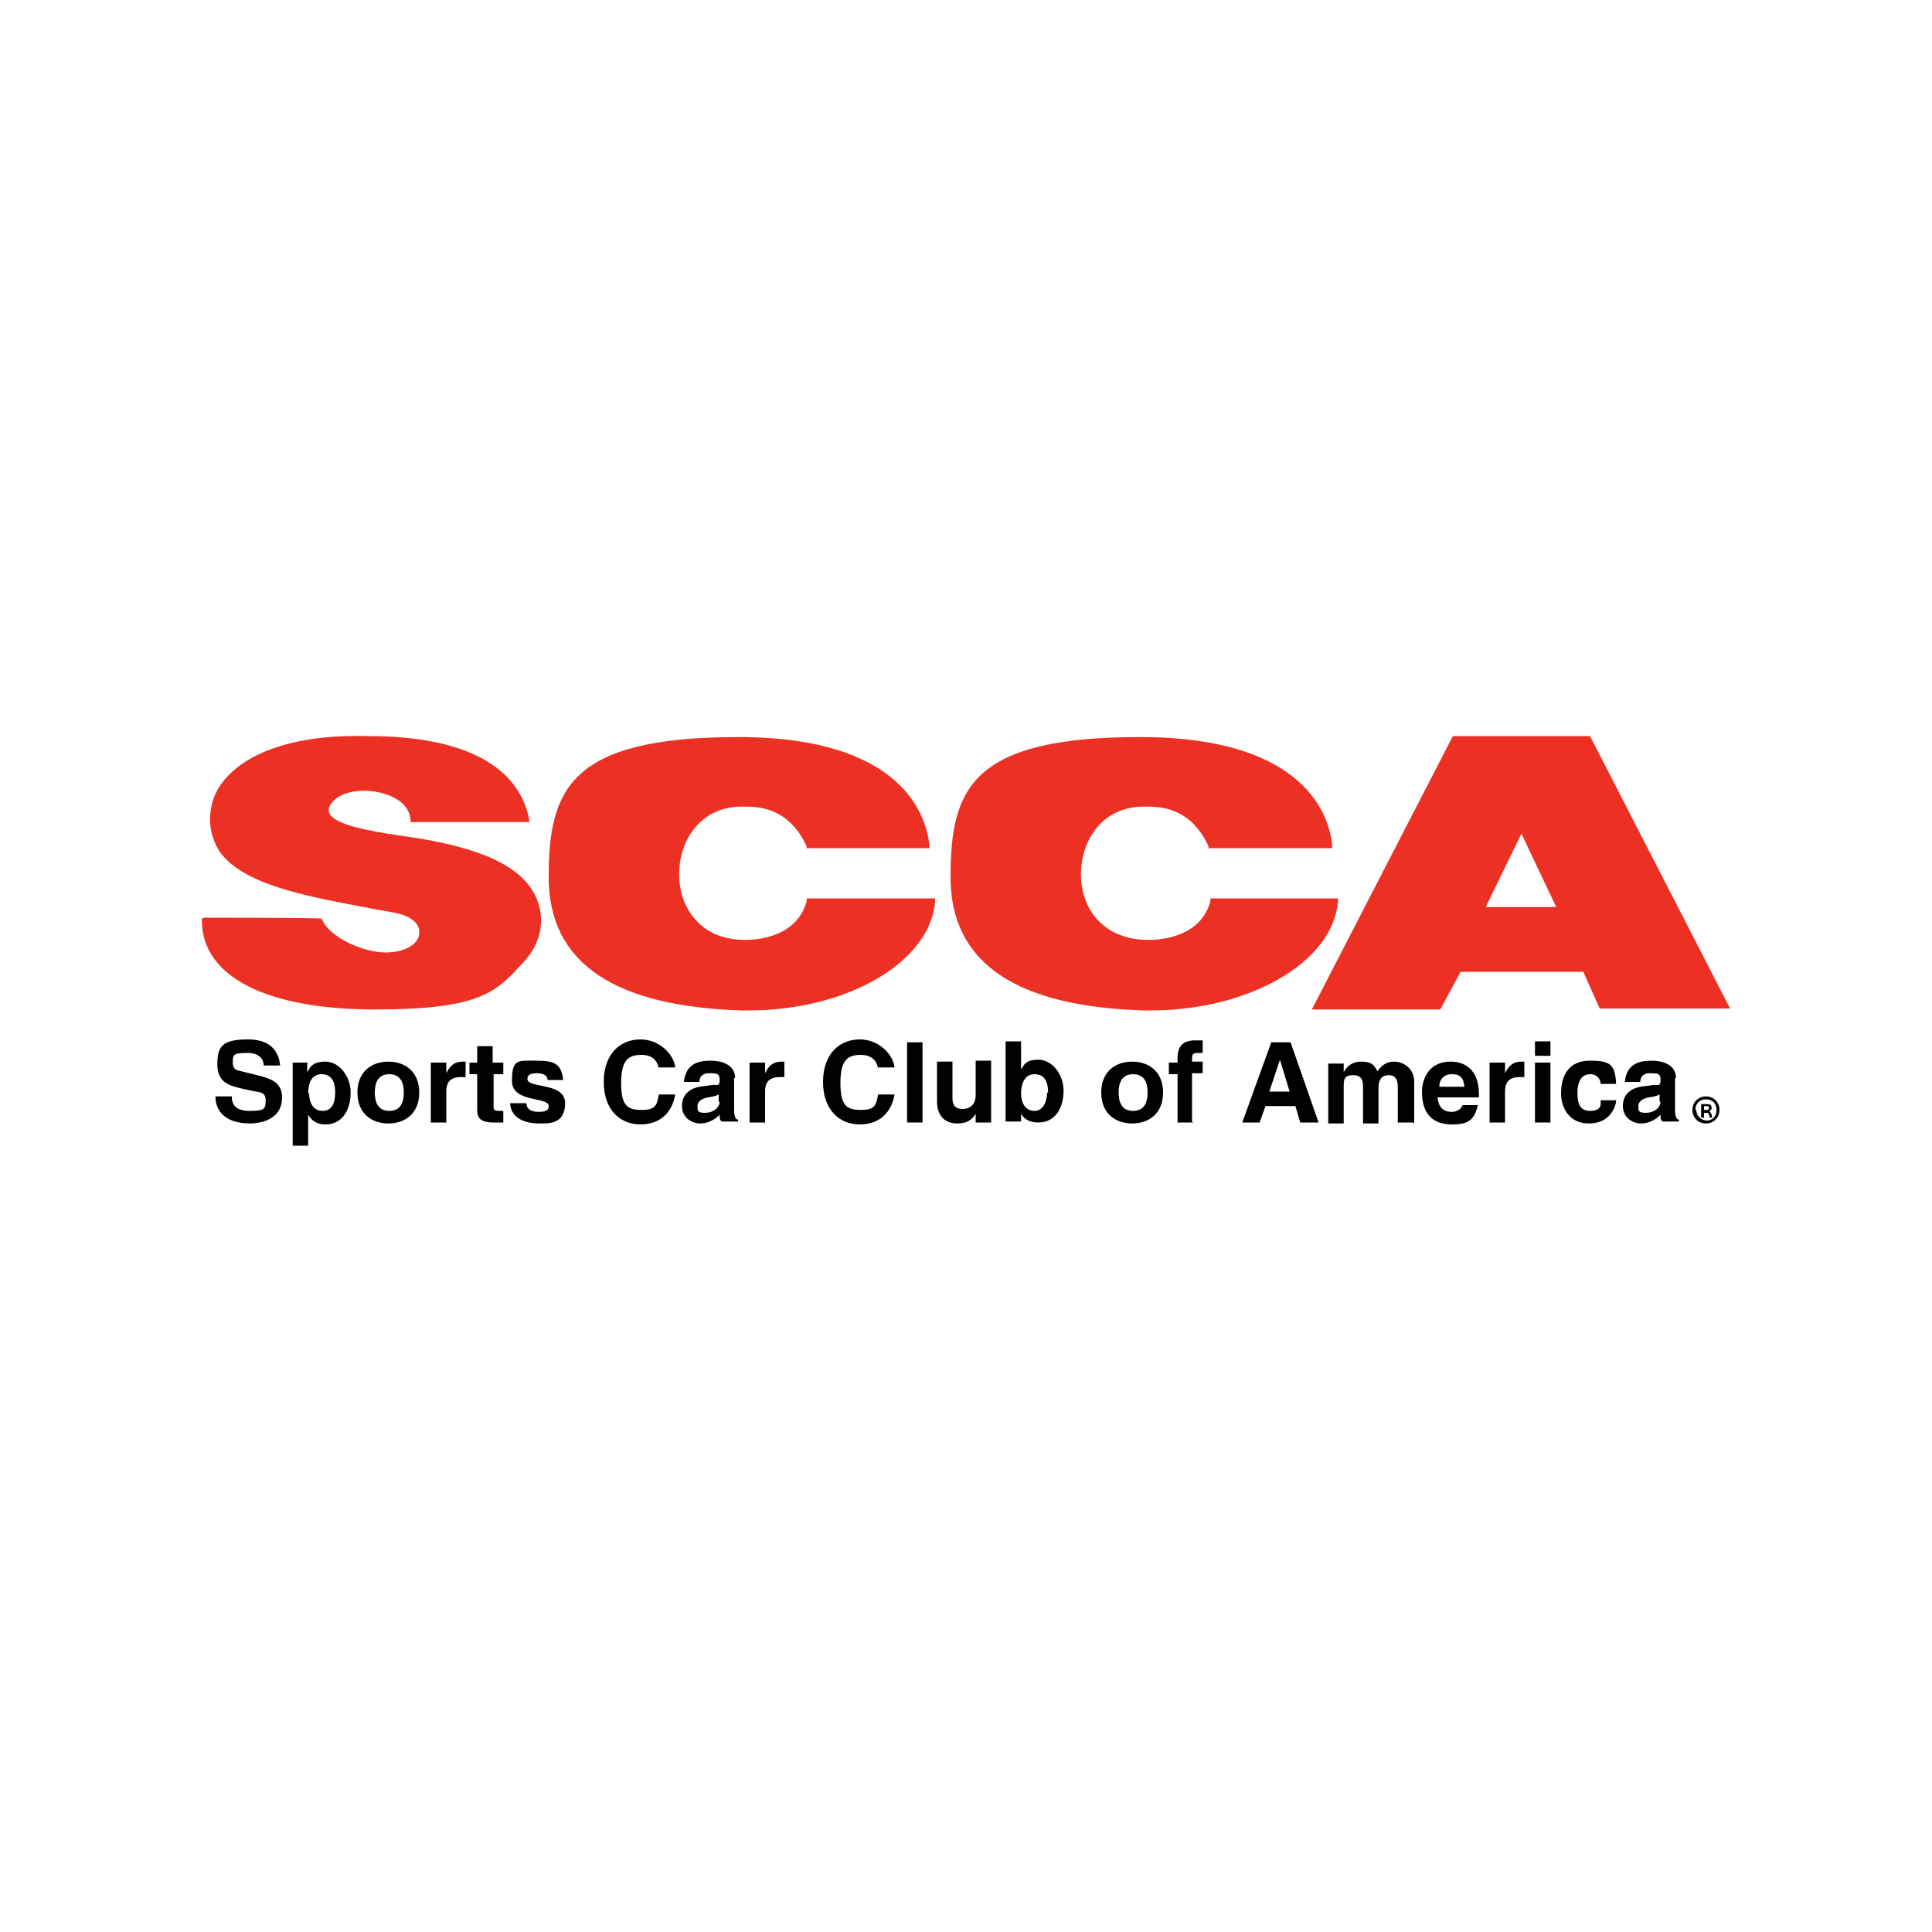 <?xml version="1.0" encoding="UTF-8"?>
<svg id="Layer_1" data-name="Layer 1" xmlns="http://www.w3.org/2000/svg" version="1.1" viewBox="0 0 200 200">
  <defs>
    <style>
      .cls-1 {
        fill: #000;
      }

      .cls-1, .cls-2 {
        stroke-width: 0px;
      }

      .cls-2 {
        fill: #ed3024;
      }
    </style>
  </defs>
  <g>
    <path class="cls-1" d="M24,113.6c0,.5.2,1.4,1.8,1.4s1.7-.2,1.7-1.1-.6-.8-1.5-1l-.9-.2c-1.3-.3-2.6-.6-2.6-2.5s.5-2.6,3.2-2.6,3.2,1.7,3.3,2.7h-1.7c0-.4-.2-1.3-1.7-1.3s-1.5.2-1.5,1,.5.8.9.9l2,.5c1.1.3,2.2.7,2.2,2.2,0,2.5-2.6,2.7-3.3,2.7-3,0-3.6-1.7-3.6-2.8h1.7Z"/>
    <path class="cls-1" d="M31.9,113.2c0-1,.3-2,1.4-2s1.4.9,1.4,1.9-.3,1.9-1.3,1.9-1.4-.9-1.4-1.8ZM31.9,110h-1.6v8.6h1.6v-3.2h0c.2.3.6,1,1.8,1,1.8,0,2.6-1.6,2.6-3.3s-1.2-3.2-2.6-3.2-1.6.6-1.9,1.1h0v-.9Z"/>
    <path class="cls-1" d="M41.8,113.1c0,.8-.2,1.9-1.5,1.9s-1.5-1.1-1.5-1.9.2-1.9,1.5-1.9,1.5,1.1,1.5,1.9ZM43.4,113.1c0-2.2-1.5-3.2-3.2-3.2s-3.2,1-3.2,3.2,1.5,3.2,3.2,3.2,3.2-1,3.2-3.2Z"/>
    <path class="cls-1" d="M44.6,110h1.6v1.1h0c.3-.6.7-1.2,1.7-1.2s.2,0,.3,0v1.6c-.1,0-.3,0-.5,0-1.3,0-1.5.8-1.5,1.5v3.2h-1.6v-6.2Z"/>
    <path class="cls-1" d="M51.1,110h1v1.2h-1v3.3c0,.4,0,.5.7.5s.2,0,.3,0v1.2c-.3,0-.5,0-.8,0h-.2c-1.4,0-1.7-.5-1.7-1.3v-3.7h-.8v-1.2h.8v-1.7h1.6v1.7Z"/>
    <path class="cls-1" d="M56.7,111.9c0-.4-.2-.8-1.1-.8s-1,.3-1,.6c0,1,3.9.3,3.9,2.5s-1.7,2.1-2.7,2.1c-1.4,0-2.9-.5-3-2.1h1.7c0,.5.3.9,1.3.9s1-.4,1-.6c0-1-3.8-.3-3.8-2.6s.6-2.1,2.5-2.1,2.6.3,2.8,2h-1.6Z"/>
  </g>
  <g>
    <path class="cls-1" d="M68.2,110.6c-.1-.5-.4-1.4-1.8-1.4s-2.1.6-2.1,2.9.6,2.8,2.1,2.8,1.6-.5,1.8-1.6h1.7c-.3,1.8-1.5,3.1-3.6,3.1s-3.8-1.5-3.8-4.4,1.7-4.4,3.8-4.4,3.5,1.7,3.6,2.9h-1.7Z"/>
    <path class="cls-1" d="M74.5,114c0,.7-.7,1.2-1.5,1.2s-.8-.2-.8-.7.5-.8,1.1-.9c.7-.1.9-.2,1.1-.3v.8ZM76.1,111.6c0-1.5-1.6-1.8-2.5-1.8-1.3,0-2.6.3-2.8,2.2h1.6c0-.4.2-.9,1-.9s1.1,0,1.1.7-.3.5-.6.5l-1.5.2c-1,.2-1.8.8-1.8,2s1,1.8,1.9,1.8,1.6-.5,2-.9c0,.4,0,.5.2.7h1.7v-.2c-.2,0-.4-.2-.4-1v-3.3Z"/>
    <path class="cls-1" d="M77.6,110h1.6v1.1h0c.3-.6.7-1.2,1.7-1.2s.2,0,.3,0v1.6c-.1,0-.3,0-.5,0-1.3,0-1.5.8-1.5,1.5v3.2h-1.6v-6.2Z"/>
  </g>
  <g>
    <path class="cls-1" d="M90.9,110.6c-.1-.5-.4-1.4-1.8-1.4s-2.1.6-2.1,2.9.6,2.8,2.1,2.8,1.6-.5,1.8-1.6h1.7c-.3,1.8-1.5,3.1-3.6,3.1s-3.8-1.5-3.8-4.4,1.7-4.4,3.8-4.4,3.5,1.7,3.6,2.9h-1.7Z"/>
    <path class="cls-1" d="M95.5,116.2h-1.6v-8.3h1.6v8.3Z"/>
    <path class="cls-1" d="M102.6,116.2h-1.6v-.9h0c-.4.7-1,1-1.9,1-1.2,0-2.1-.7-2.1-2.3v-4.1h1.6v3.8c0,1,.6,1.1,1.1,1.1s1.3-.3,1.3-1.4v-3.6h1.6v6.2Z"/>
    <path class="cls-1" d="M108.4,113.1c0,.7-.3,1.9-1.3,1.9s-1.4-.9-1.4-1.8.3-2,1.4-2,1.4.9,1.4,1.9ZM105.7,107.8h-1.6v8.3h1.6v-.8h0c.4.7,1.1.9,1.8.9,1.8,0,2.6-1.6,2.6-3.3s-1.2-3.2-2.6-3.2-1.5.6-1.8,1h0v-3Z"/>
  </g>
  <g>
    <path class="cls-1" d="M118.8,113.1c0,.8-.2,1.9-1.5,1.9s-1.5-1.1-1.5-1.9.2-1.9,1.5-1.9,1.5,1.1,1.5,1.9ZM120.4,113.1c0-2.2-1.5-3.2-3.2-3.2s-3.2,1-3.2,3.2,1.5,3.2,3.2,3.2,3.2-1,3.2-3.2Z"/>
    <path class="cls-1" d="M123.5,116.2h-1.6v-5h-.9v-1.2h.9v-.5c0-1.3.7-1.8,1.8-1.8s.7,0,.8,0v1.3h-.5c-.6,0-.6.2-.6.7v.2h1.1v1.2h-1.1v5Z"/>
  </g>
  <g>
    <g>
      <path class="cls-1" d="M132.5,109.7h0l1,3.3h-2.1l1.1-3.3ZM131,114.5h3.1l.5,1.7h1.9l-2.9-8.3h-2l-3,8.3h1.8l.6-1.7Z"/>
      <path class="cls-1" d="M146.3,116.2h-1.6v-3.7c0-.9-.4-1.2-.9-1.2-.8,0-1.1.5-1.1,1.3v3.7h-1.6v-3.7c0-.5,0-1.3-1-1.3s-1,.5-1,1.2v3.8h-1.6v-6.2h1.6v.9h0c.2-.4.7-1.1,1.8-1.1s1.3.3,1.7,1c.2-.3.7-1,1.7-1s2.1.7,2.1,2.1v4.3Z"/>
      <path class="cls-1" d="M149,112.5c0-.8.5-1.3,1.3-1.3s1.2.3,1.3,1.3h-2.5ZM151.4,114.4c-.1.4-.6.7-1.1.7-1.3,0-1.4-1-1.5-1.5h4.3v-.3c0-2.8-1.7-3.4-2.9-3.4-2.7,0-3,2.4-3,3.1,0,2.5,1.3,3.4,3.1,3.4s2.3-.5,2.7-2h-1.7Z"/>
      <path class="cls-1" d="M154.2,110h1.6v1.1h0c.3-.6.7-1.2,1.7-1.2s.2,0,.3,0v1.6c-.1,0-.3,0-.5,0-1.3,0-1.5.8-1.5,1.5v3.2h-1.6v-6.2Z"/>
      <path class="cls-1" d="M160.5,110v6.2h-1.6v-6.2h1.6ZM160.5,109.3h-1.6v-1.5h1.6v1.5Z"/>
      <path class="cls-1" d="M167.3,113.9c0,.6-.6,2.4-2.8,2.4s-2.9-1.8-2.9-3.1c0-2,.9-3.4,3-3.4s2.6.4,2.7,2.4h-1.6c0-.4-.3-1-1.1-1-1,0-1.3,1-1.3,1.8s0,2,1.3,2,1.1-.8,1.1-1.1h1.6Z"/>
      <path class="cls-1" d="M171.9,114c0,.7-.7,1.2-1.5,1.2s-.8-.2-.8-.7.5-.8,1.1-.9c.7-.1.9-.2,1.1-.3v.8ZM173.5,111.6c0-1.5-1.6-1.8-2.5-1.8-1.3,0-2.6.3-2.8,2.2h1.6c0-.4.2-.9,1-.9s1.1,0,1.1.7-.3.5-.6.5l-1.5.2c-1,.2-1.8.8-1.8,2s1,1.8,1.9,1.8,1.6-.5,2-.9c0,.4,0,.5.2.7h1.7v-.2c-.2,0-.4-.2-.4-1v-3.3Z"/>
    </g>
    <path class="cls-1" d="M178,114.9c0,.8-.6,1.4-1.4,1.4s-1.4-.6-1.4-1.4.6-1.4,1.4-1.4,1.4.6,1.4,1.4ZM175.6,114.9c0,.6.5,1.1,1.1,1.1s1-.5,1-1.1-.4-1.1-1.1-1.1-1.1.5-1.1,1.1ZM176.4,115.7h-.3v-1.4c.1,0,.3,0,.5,0s.4,0,.5.1c0,0,.1.2.1.3s-.1.3-.3.3h0c.1,0,.2.2.3.4,0,.2,0,.3.1.3h-.3c0,0,0-.2-.1-.3,0-.2-.1-.2-.3-.2h-.2v.6ZM176.4,114.9h.2c.2,0,.3,0,.3-.2s0-.2-.3-.2-.1,0-.2,0v.4Z"/>
  </g>
  <g>
    <path class="cls-2" d="M20.9,95.1v.2c0,5.8,6.7,9.2,17.9,9.2s12.6-1.9,15.4-4.9c1.3-1.4,1.9-3,1.8-4.7-.4-4.5-4.9-7.1-14.6-8.4-3.3-.5-6.7-1.1-7.3-2.3-.1-.2-.1-.5,0-.7.7-1.5,3.1-1.9,5-1.5,1.6.3,3.3,1.2,3.4,2.9v.2h12.3v-.2c-1.1-5.7-6.9-8.7-16.7-8.7-10.8-.3-15.5,3.7-16.2,7.2-.4,1.8,0,3.4.8,4.7,2.4,3.5,9.1,4.7,15.5,5.9h0c.9.2,1.8.3,2.7.5,1.6.3,2.6,1.1,2.5,2.1,0,1-1.3,2-3.5,2s-5.8-1.5-6.6-3.5h0c0-.1-12.2-.1-12.2-.1Z"/>
    <path class="cls-2" d="M83.5,93v.3c-1,3.7-5.1,4-6.3,4-2.2,0-4-.7-5.2-2.1-1.1-1.2-1.7-2.9-1.7-4.7,0-3.5,2.2-7,6.5-7h.2c1.4,0,4.6,0,6.5,4.1v.2h12.7v-.4c-.3-2.6-2.4-11.1-19.8-11.1s-19.6,5.4-19.6,14.5,7.1,13.4,20,13.8c.2,0,.4,0,.7,0,10.1,0,18.7-4.9,19.3-11.2v-.4s-13.2,0-13.2,0Z"/>
    <path class="cls-2" d="M125.3,93v.3c-1,3.7-5.1,4-6.4,4-2.2,0-4-.7-5.3-2.1-1.1-1.2-1.7-2.9-1.7-4.7,0-3.5,2.2-7,6.5-7h.2c1.4,0,4.6,0,6.5,4.1v.2h12.8v-.4c-.3-2.6-2.4-11.1-19.9-11.1s-19.6,5.4-19.6,14.5,7.1,13.4,20,13.8c.2,0,.4,0,.7,0,10.1,0,18.8-4.9,19.4-11.2v-.4s-13.3,0-13.3,0Z"/>
    <path class="cls-2" d="M135.8,104.5h13.3l2.1-3.9h12.7l1.7,3.8h13.5l-14.5-28.2h-14.2l-14.6,28.3ZM161.1,93.9h-7.3l3.7-7.6,3.6,7.6Z"/>
  </g>
</svg>